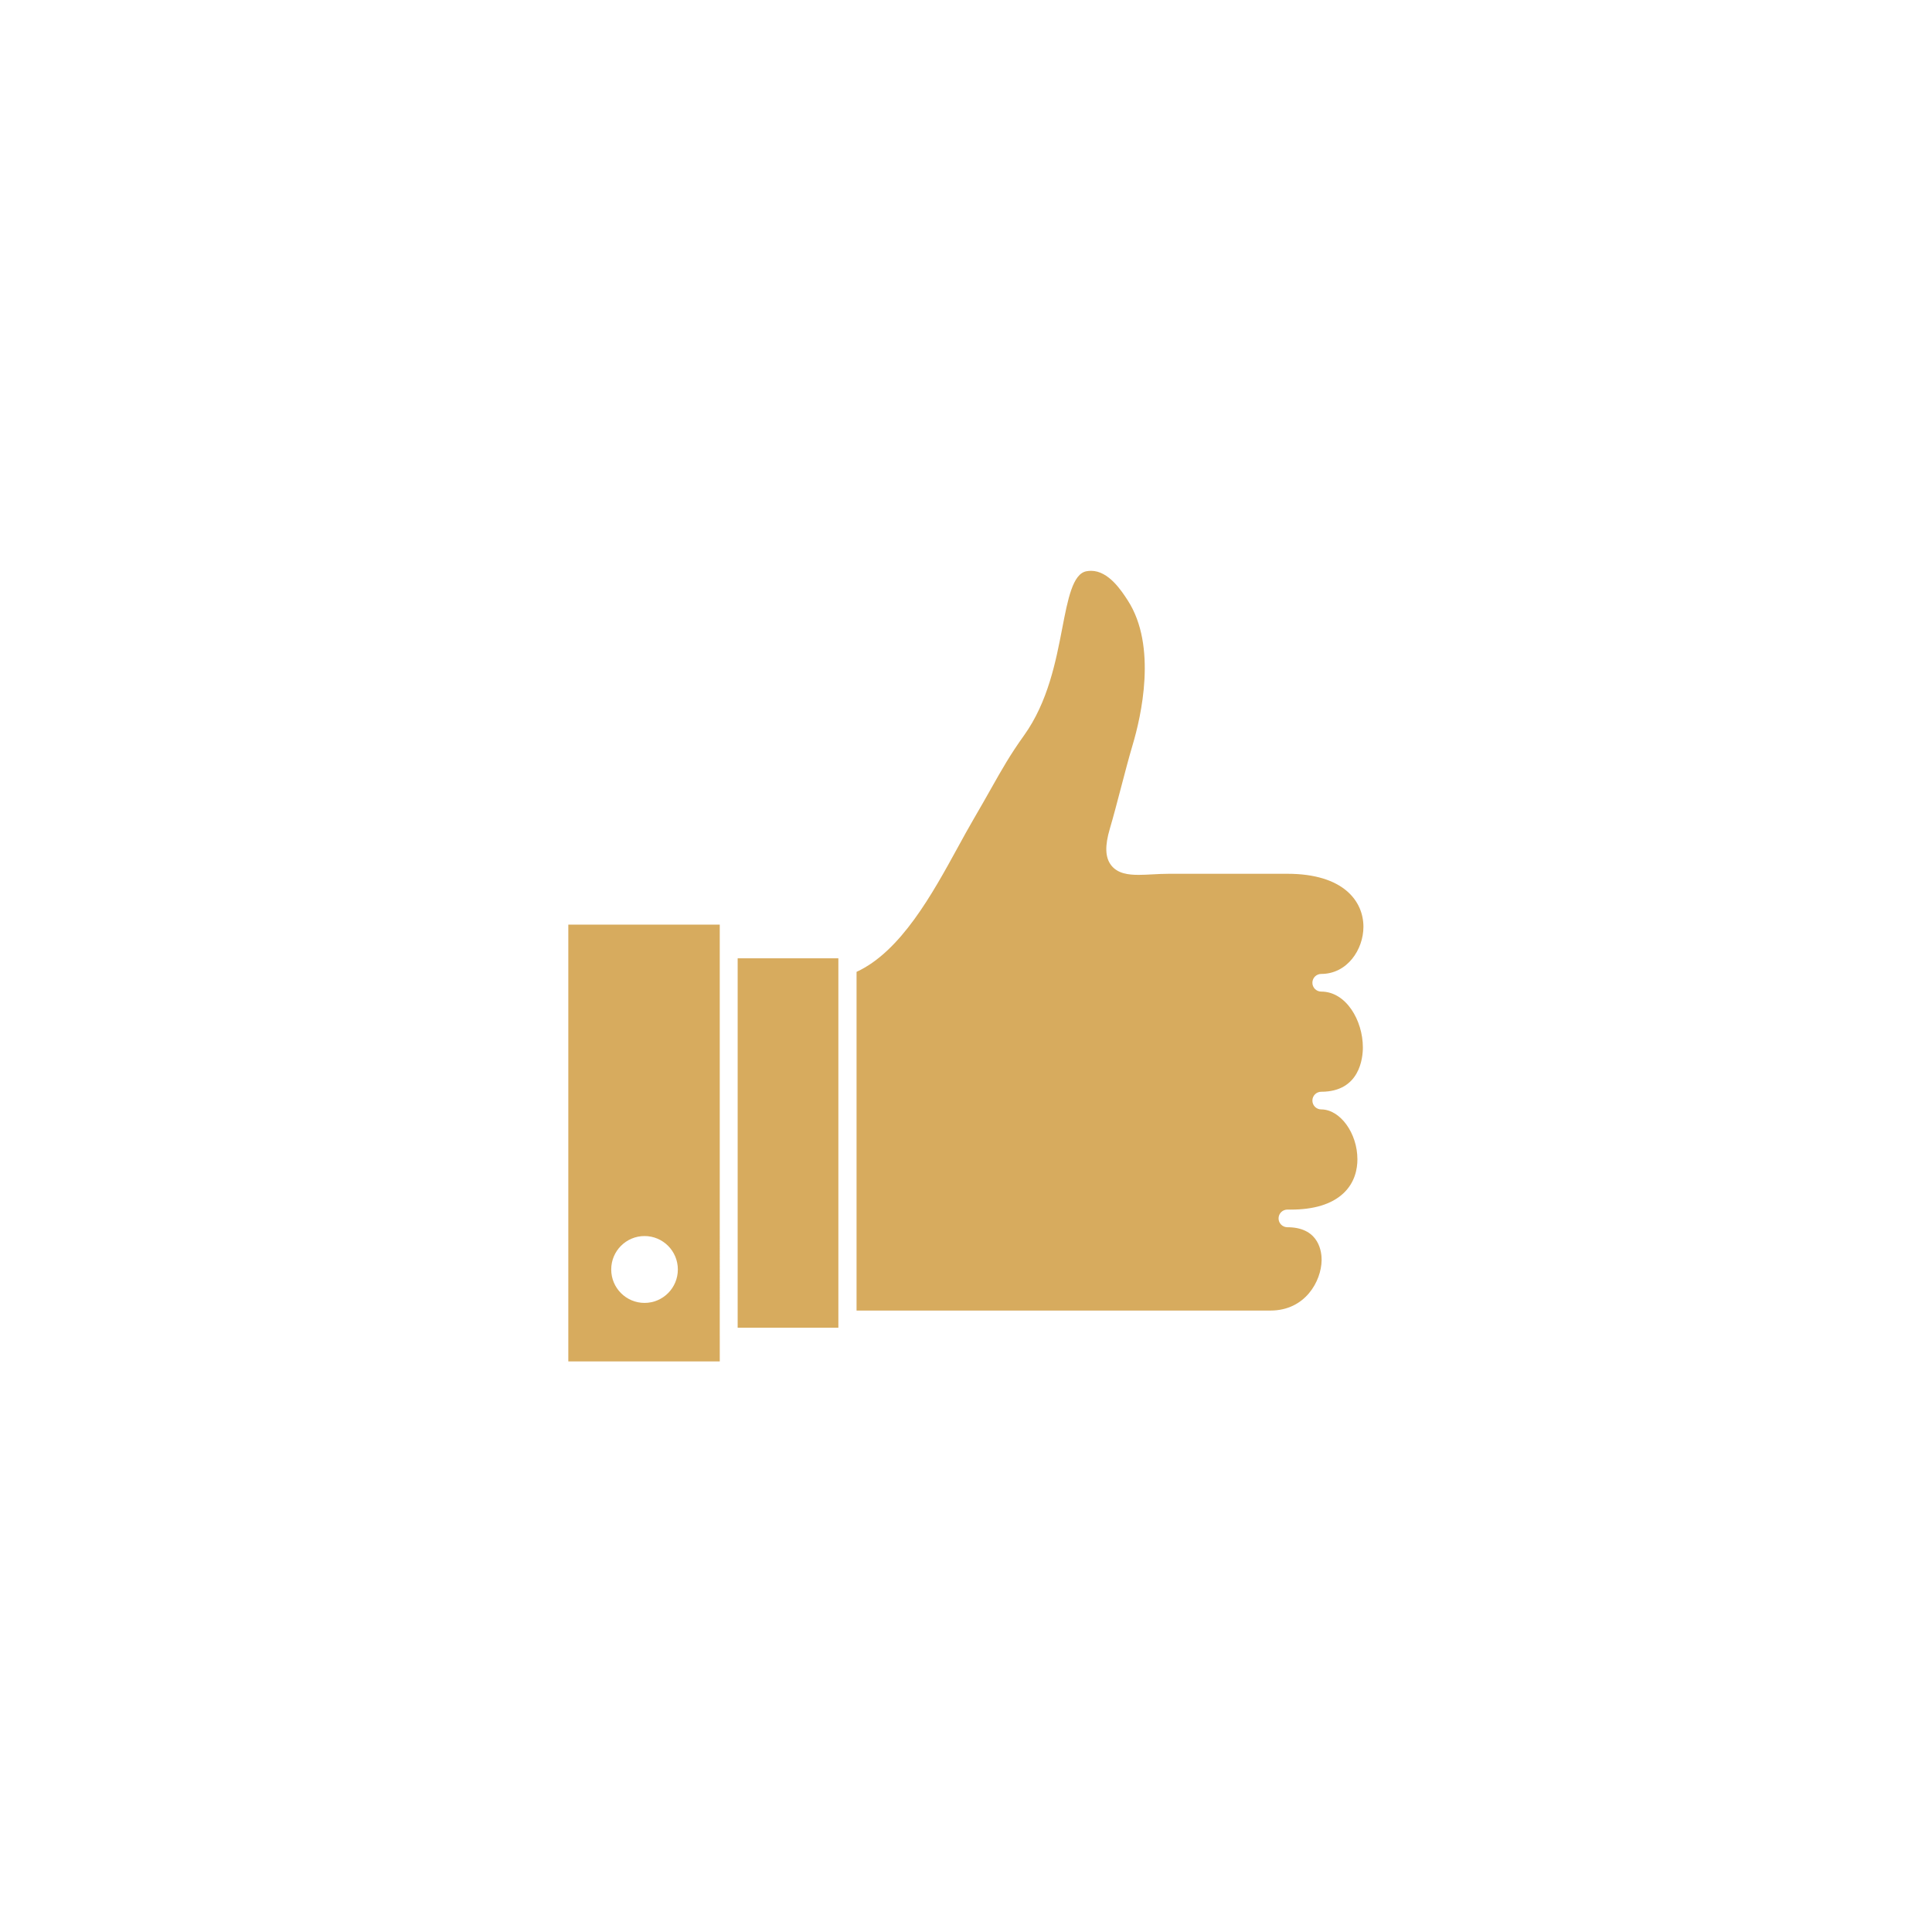 <?xml version="1.0" encoding="UTF-8" standalone="no"?> <svg xmlns="http://www.w3.org/2000/svg" xmlns:xlink="http://www.w3.org/1999/xlink" version="1.1" width="400" height="400" viewBox="0 0 400 400" xml:space="preserve"> <desc>Created with Fabric.js 3.6.2</desc> <defs> </defs> <g transform="matrix(0.39 0 0 0.39 133.34 236.65)" id="C_-_173_x2C__appriciate_x2C__remarks_x2C__good_x2C__like"> <path style="stroke: none; stroke-width: 1; stroke-dasharray: none; stroke-linecap: butt; stroke-dashoffset: 0; stroke-linejoin: miter; stroke-miterlimit: 4; fill: rgb(215,171,94); fill-rule: evenodd; opacity: 1;" transform=" translate(-85.35, -349.82)" d="M 45.154 465.754 h 80.4 v -13.188 V 247.067 v -13.186 h -80.4 V 465.754 z M 85.618 399.203 c 9.767 0 17.686 7.947 17.686 17.75 c 0 9.801 -7.919 17.748 -17.686 17.748 c -9.768 0 -17.688 -7.947 -17.688 -17.748 C 67.93 407.15 75.85 399.203 85.618 399.203 z" stroke-linecap="round"></path> </g> <g transform="matrix(0.39 0 0 0.39 229.81 194.76)" id="C_-_173_x2C__appriciate_x2C__remarks_x2C__good_x2C__like"> <path style="stroke: none; stroke-width: 1; stroke-dasharray: none; stroke-linecap: butt; stroke-dashoffset: 0; stroke-linejoin: miter; stroke-miterlimit: 4; fill: rgb(215,171,94); fill-rule: evenodd; opacity: 1;" transform=" translate(-332.3, -242.6)" d="M 444.438 322.795 c 20.516 0 22.111 -18.005 22.111 -23.522 c 0 -14.321 -8.886 -29.653 -22.111 -29.653 c -2.589 0 -4.686 -2.098 -4.686 -4.686 s 2.097 -4.686 4.686 -4.686 c 13.841 0 22.408 -12.991 22.408 -25.028 c 0 -13.604 -10.604 -28.141 -40.367 -28.141 h -62.835 c -2.991 0 -5.925 0.156 -8.763 0.306 c -2.607 0.138 -5.072 0.269 -7.392 0.269 c -5.317 0.001 -11.22 -0.624 -14.681 -5.256 c -3.067 -4.105 -3.256 -10.208 -0.595 -19.206 c 1.849 -6.245 3.903 -14.087 5.89 -21.671 c 2.083 -7.955 4.237 -16.18 6.233 -22.887 c 4.46 -14.954 13.132 -52.356 -2.585 -76.654 c -3.303 -5.106 -10.18 -15.734 -19.483 -15.734 c -0.808 0 -1.642 0.078 -2.476 0.23 c -7.256 1.327 -9.844 14.746 -12.842 30.284 c -3.359 17.415 -7.54 39.088 -20.297 56.888 c -7.371 10.285 -11.635 17.845 -17.537 28.307 c -2.59 4.591 -5.524 9.795 -9.157 15.998 c -2.671 4.563 -5.449 9.636 -8.39 15.006 c -13.559 24.765 -30.3 55.339 -53.81 66.19 v 179.798 h 219.741 c 18.459 0 26.988 -15.614 27.149 -26.701 c 0.057 -3.987 -1.018 -17.024 -17.24 -17.521 c -0.338 -0.003 -0.685 -0.007 -1.027 -0.015 c -2.568 -0.052 -4.615 -2.163 -4.59 -4.731 c 0.026 -2.569 2.117 -4.639 4.686 -4.639 c 0.371 0 0.739 0.006 1.102 0.016 l 0.626 0.002 c 12.388 0 21.779 -2.884 27.914 -8.57 c 6.224 -5.77 7.53 -13.052 7.53 -18.144 c 0 -13.858 -9.157 -26.479 -19.213 -26.479 c -2.589 0 -4.686 -2.098 -4.686 -4.686 S 441.849 322.795 444.438 322.795 z" stroke-linecap="round"></path> </g> <g transform="matrix(0.39 0 0 0.39 163.15 236.65)" id="C_-_173_x2C__appriciate_x2C__remarks_x2C__good_x2C__like"> <polygon style="stroke: none; stroke-width: 1; stroke-dasharray: none; stroke-linecap: butt; stroke-dashoffset: 0; stroke-linejoin: miter; stroke-miterlimit: 4; fill: rgb(215,171,94); fill-rule: evenodd; opacity: 1;" points="-26.73,98.06 26.73,98.06 26.73,93.82 26.73,-93.78 26.73,-98.06 -26.73,-98.06 "></polygon> </g> </svg> 